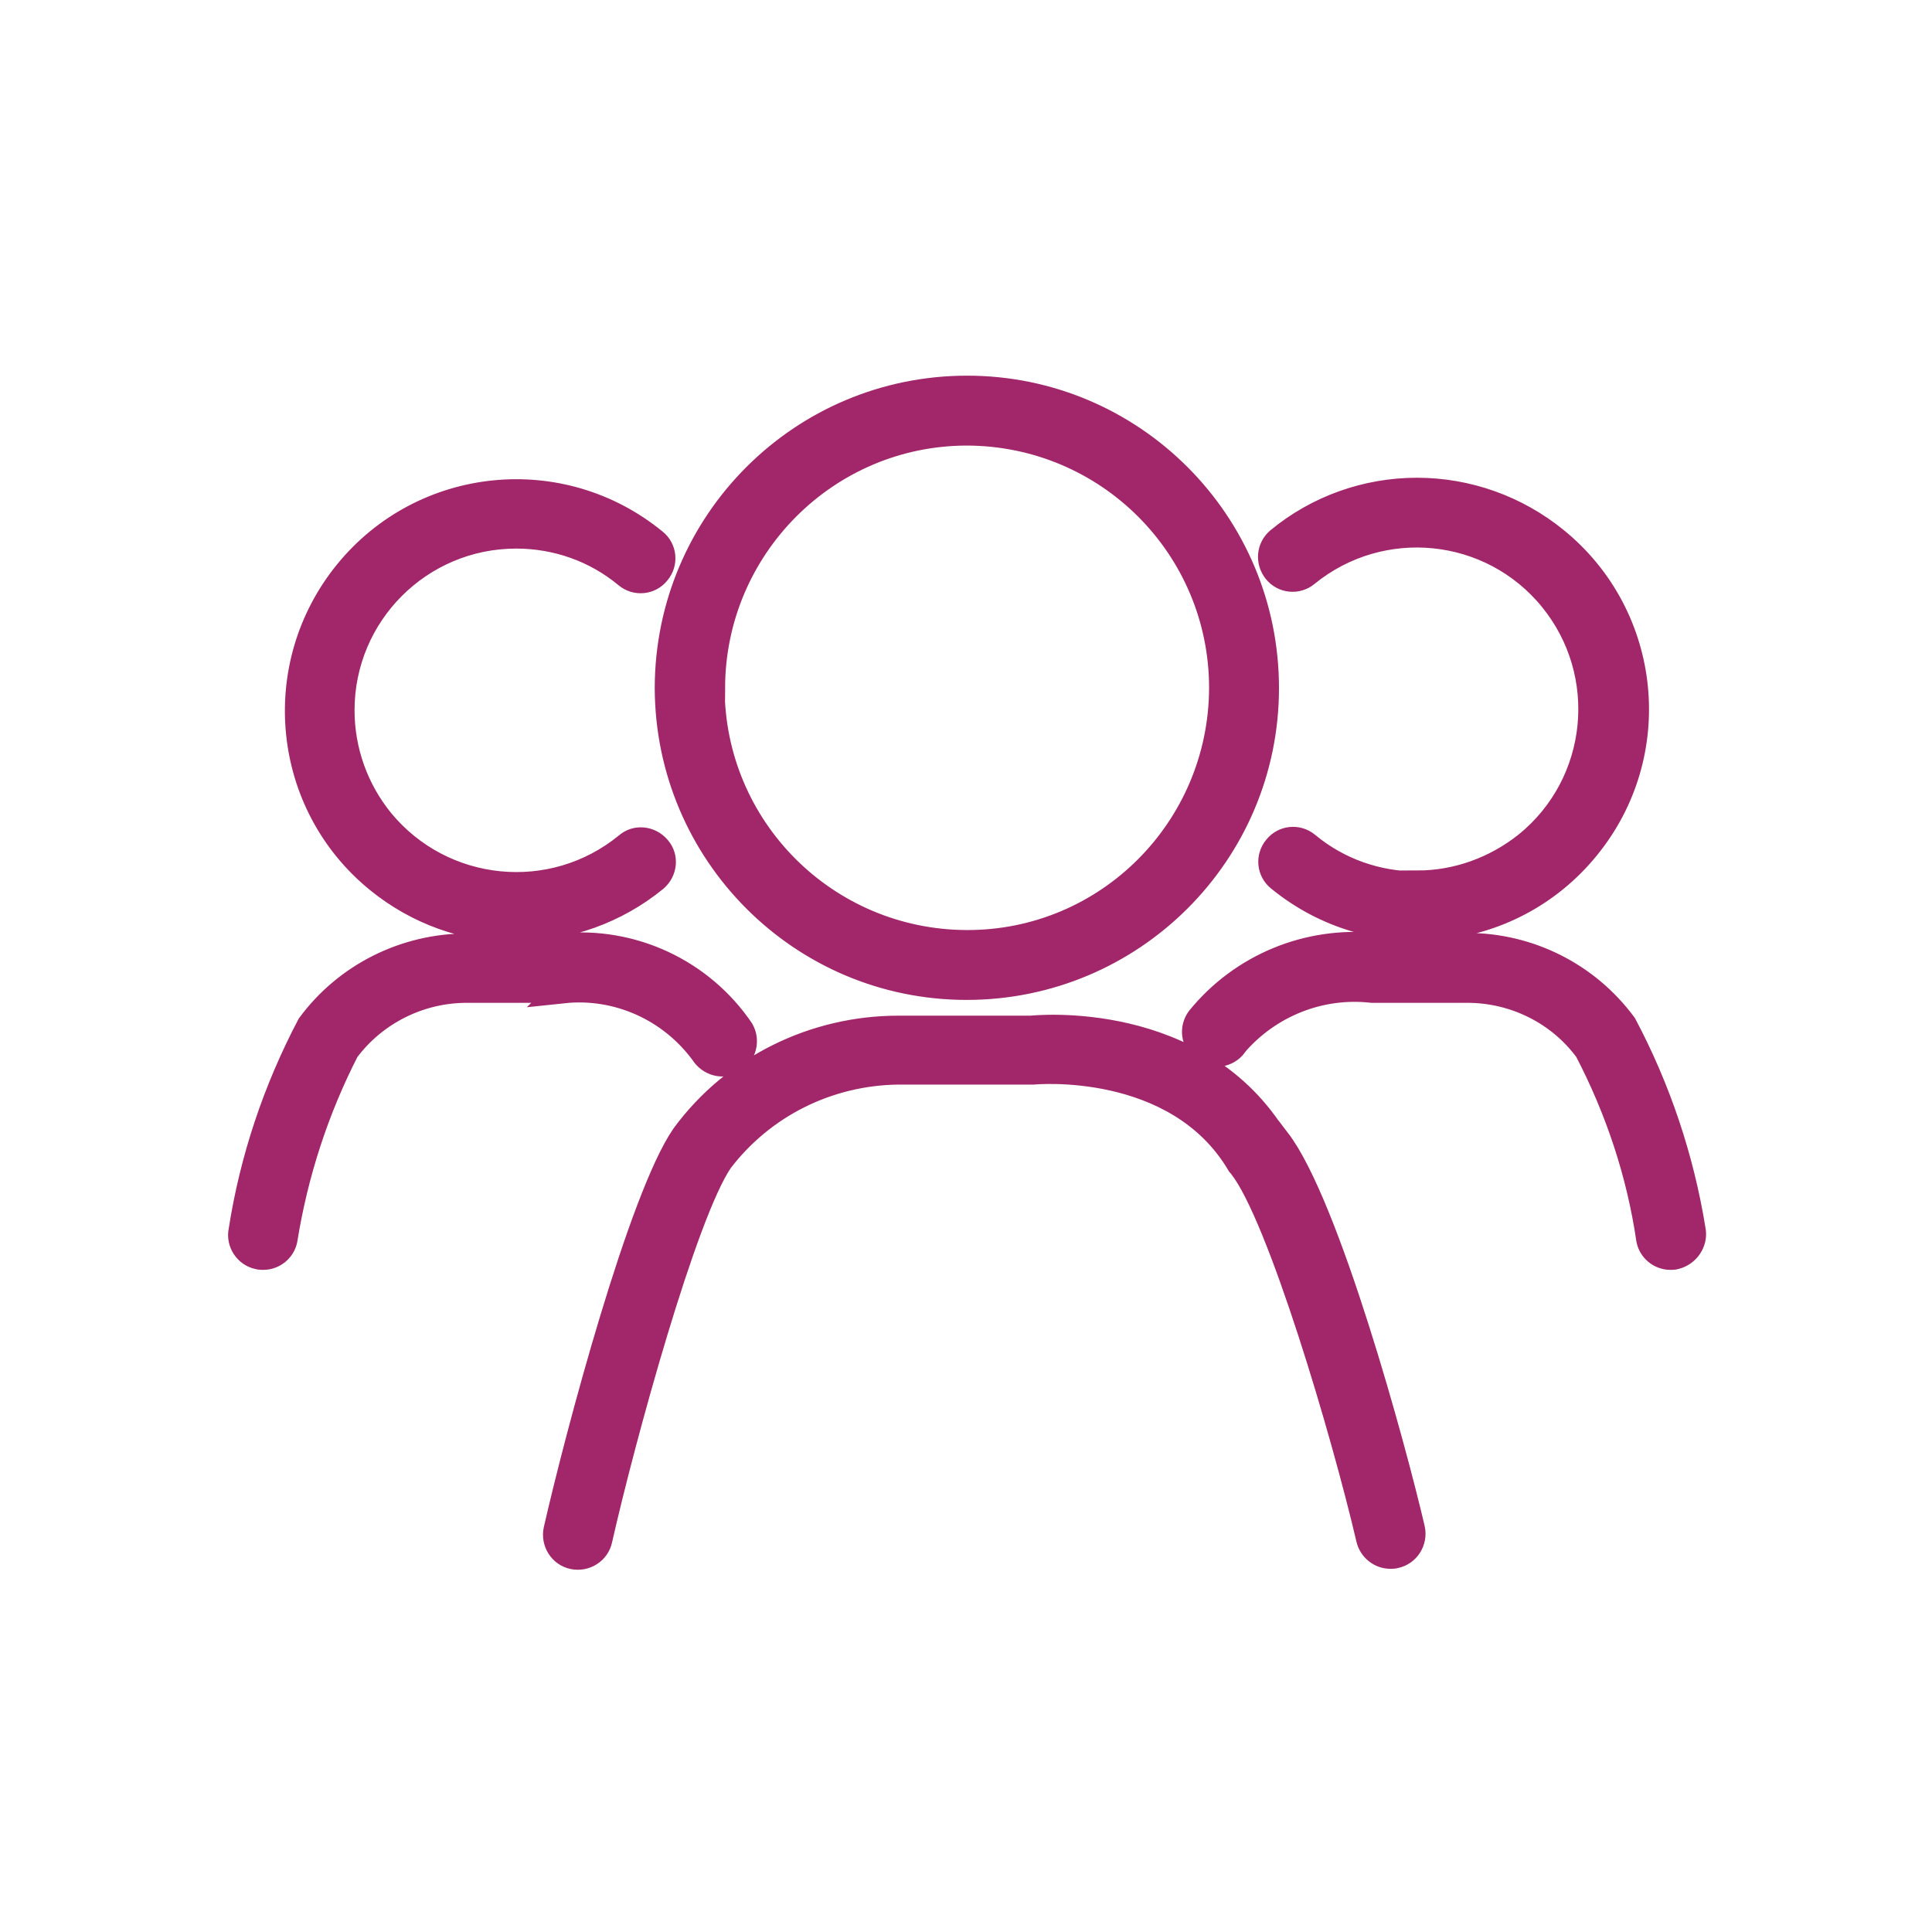 <svg width="72" height="72" viewBox="0 0 72 72" fill="none" xmlns="http://www.w3.org/2000/svg">
<path d="M21.006 36.872H17.4C15.633 36.872 13.957 37.702 12.893 39.126C11.758 41.343 10.982 43.723 10.586 46.193C10.514 46.553 10.189 46.824 9.811 46.824C9.756 46.824 9.684 46.824 9.63 46.806C9.198 46.715 8.927 46.283 9.017 45.868C9.432 43.2 10.297 40.622 11.559 38.224C12.929 36.367 15.111 35.286 17.418 35.286H20.916C23.548 35.016 26.125 36.223 27.604 38.405C27.82 38.783 27.694 39.27 27.315 39.504C26.937 39.739 26.45 39.594 26.216 39.216C25.008 37.575 23.025 36.674 20.988 36.89L21.006 36.872ZM19.239 34.583C21.114 34.583 22.935 33.934 24.395 32.744C24.737 32.456 24.791 31.951 24.503 31.626C24.215 31.284 23.71 31.23 23.385 31.518C20.591 33.808 16.481 33.393 14.191 30.617C13.236 29.445 12.713 27.985 12.713 26.47C12.713 22.865 15.633 19.944 19.239 19.944C20.735 19.944 22.195 20.449 23.367 21.423C23.71 21.711 24.215 21.657 24.485 21.314C24.773 20.972 24.719 20.467 24.377 20.197C20.898 17.348 15.778 17.871 12.947 21.351C10.117 24.83 10.622 29.95 14.101 32.78C15.561 33.97 17.364 34.619 19.239 34.619V34.583ZM63.064 45.832C62.632 43.164 61.766 40.586 60.504 38.206C59.134 36.349 56.971 35.268 54.681 35.268H51.238C48.75 35.016 46.298 36.025 44.712 37.972C44.442 38.333 44.514 38.819 44.874 39.09C45.235 39.36 45.722 39.288 45.992 38.928C45.992 38.928 45.992 38.909 46.01 38.891C47.29 37.413 49.201 36.656 51.13 36.872H54.681C56.448 36.872 58.125 37.702 59.17 39.126C60.324 41.343 61.117 43.723 61.478 46.193C61.55 46.553 61.874 46.824 62.253 46.824C62.307 46.824 62.379 46.824 62.433 46.806C62.866 46.697 63.154 46.265 63.064 45.832ZM52.825 32.978C51.328 32.978 49.868 32.474 48.696 31.5C48.354 31.212 47.849 31.266 47.578 31.608C47.29 31.951 47.344 32.456 47.687 32.726C51.166 35.574 56.286 35.051 59.116 31.572C61.965 28.093 61.442 22.973 57.962 20.143C56.502 18.953 54.681 18.304 52.806 18.304C50.932 18.304 49.111 18.953 47.669 20.143C47.326 20.431 47.29 20.918 47.56 21.26C47.831 21.603 48.336 21.657 48.678 21.369C51.472 19.097 55.583 19.512 57.854 22.306C60.126 25.1 59.711 29.211 56.917 31.482C55.745 32.419 54.303 32.942 52.806 32.942L52.825 32.978ZM47.56 42.551C44.676 37.72 38.601 38.333 38.42 38.351H33.481C30.344 38.351 27.369 39.811 25.513 42.335C23.926 44.624 21.583 53.386 20.753 57.027C20.663 57.46 20.934 57.893 21.366 57.983C21.799 58.073 22.232 57.802 22.322 57.37C23.187 53.548 25.477 45.201 26.829 43.236C28.415 41.163 30.849 39.955 33.463 39.919H38.511C38.511 39.919 43.865 39.396 46.208 43.362C46.226 43.38 46.244 43.416 46.281 43.452C47.723 45.273 50.138 53.476 51.04 57.352C51.13 57.712 51.454 57.965 51.815 57.965C51.869 57.965 51.941 57.965 51.995 57.947C52.428 57.856 52.698 57.424 52.608 56.991C51.905 53.962 49.435 44.913 47.596 42.515L47.56 42.551ZM24.9 25.623C24.918 19.476 29.893 14.5 36.041 14.5C42.188 14.5 47.164 19.494 47.164 25.641C47.164 31.788 42.17 36.764 36.023 36.764C29.875 36.764 24.918 31.77 24.9 25.641V25.623ZM26.504 25.623C26.504 30.887 30.759 35.142 36.023 35.16C41.287 35.178 45.541 30.905 45.559 25.641C45.559 20.377 41.305 16.122 36.041 16.105C30.795 16.105 26.54 20.377 26.522 25.623H26.504Z" fill="#A1276A" stroke="#A1276A"/>
</svg>
